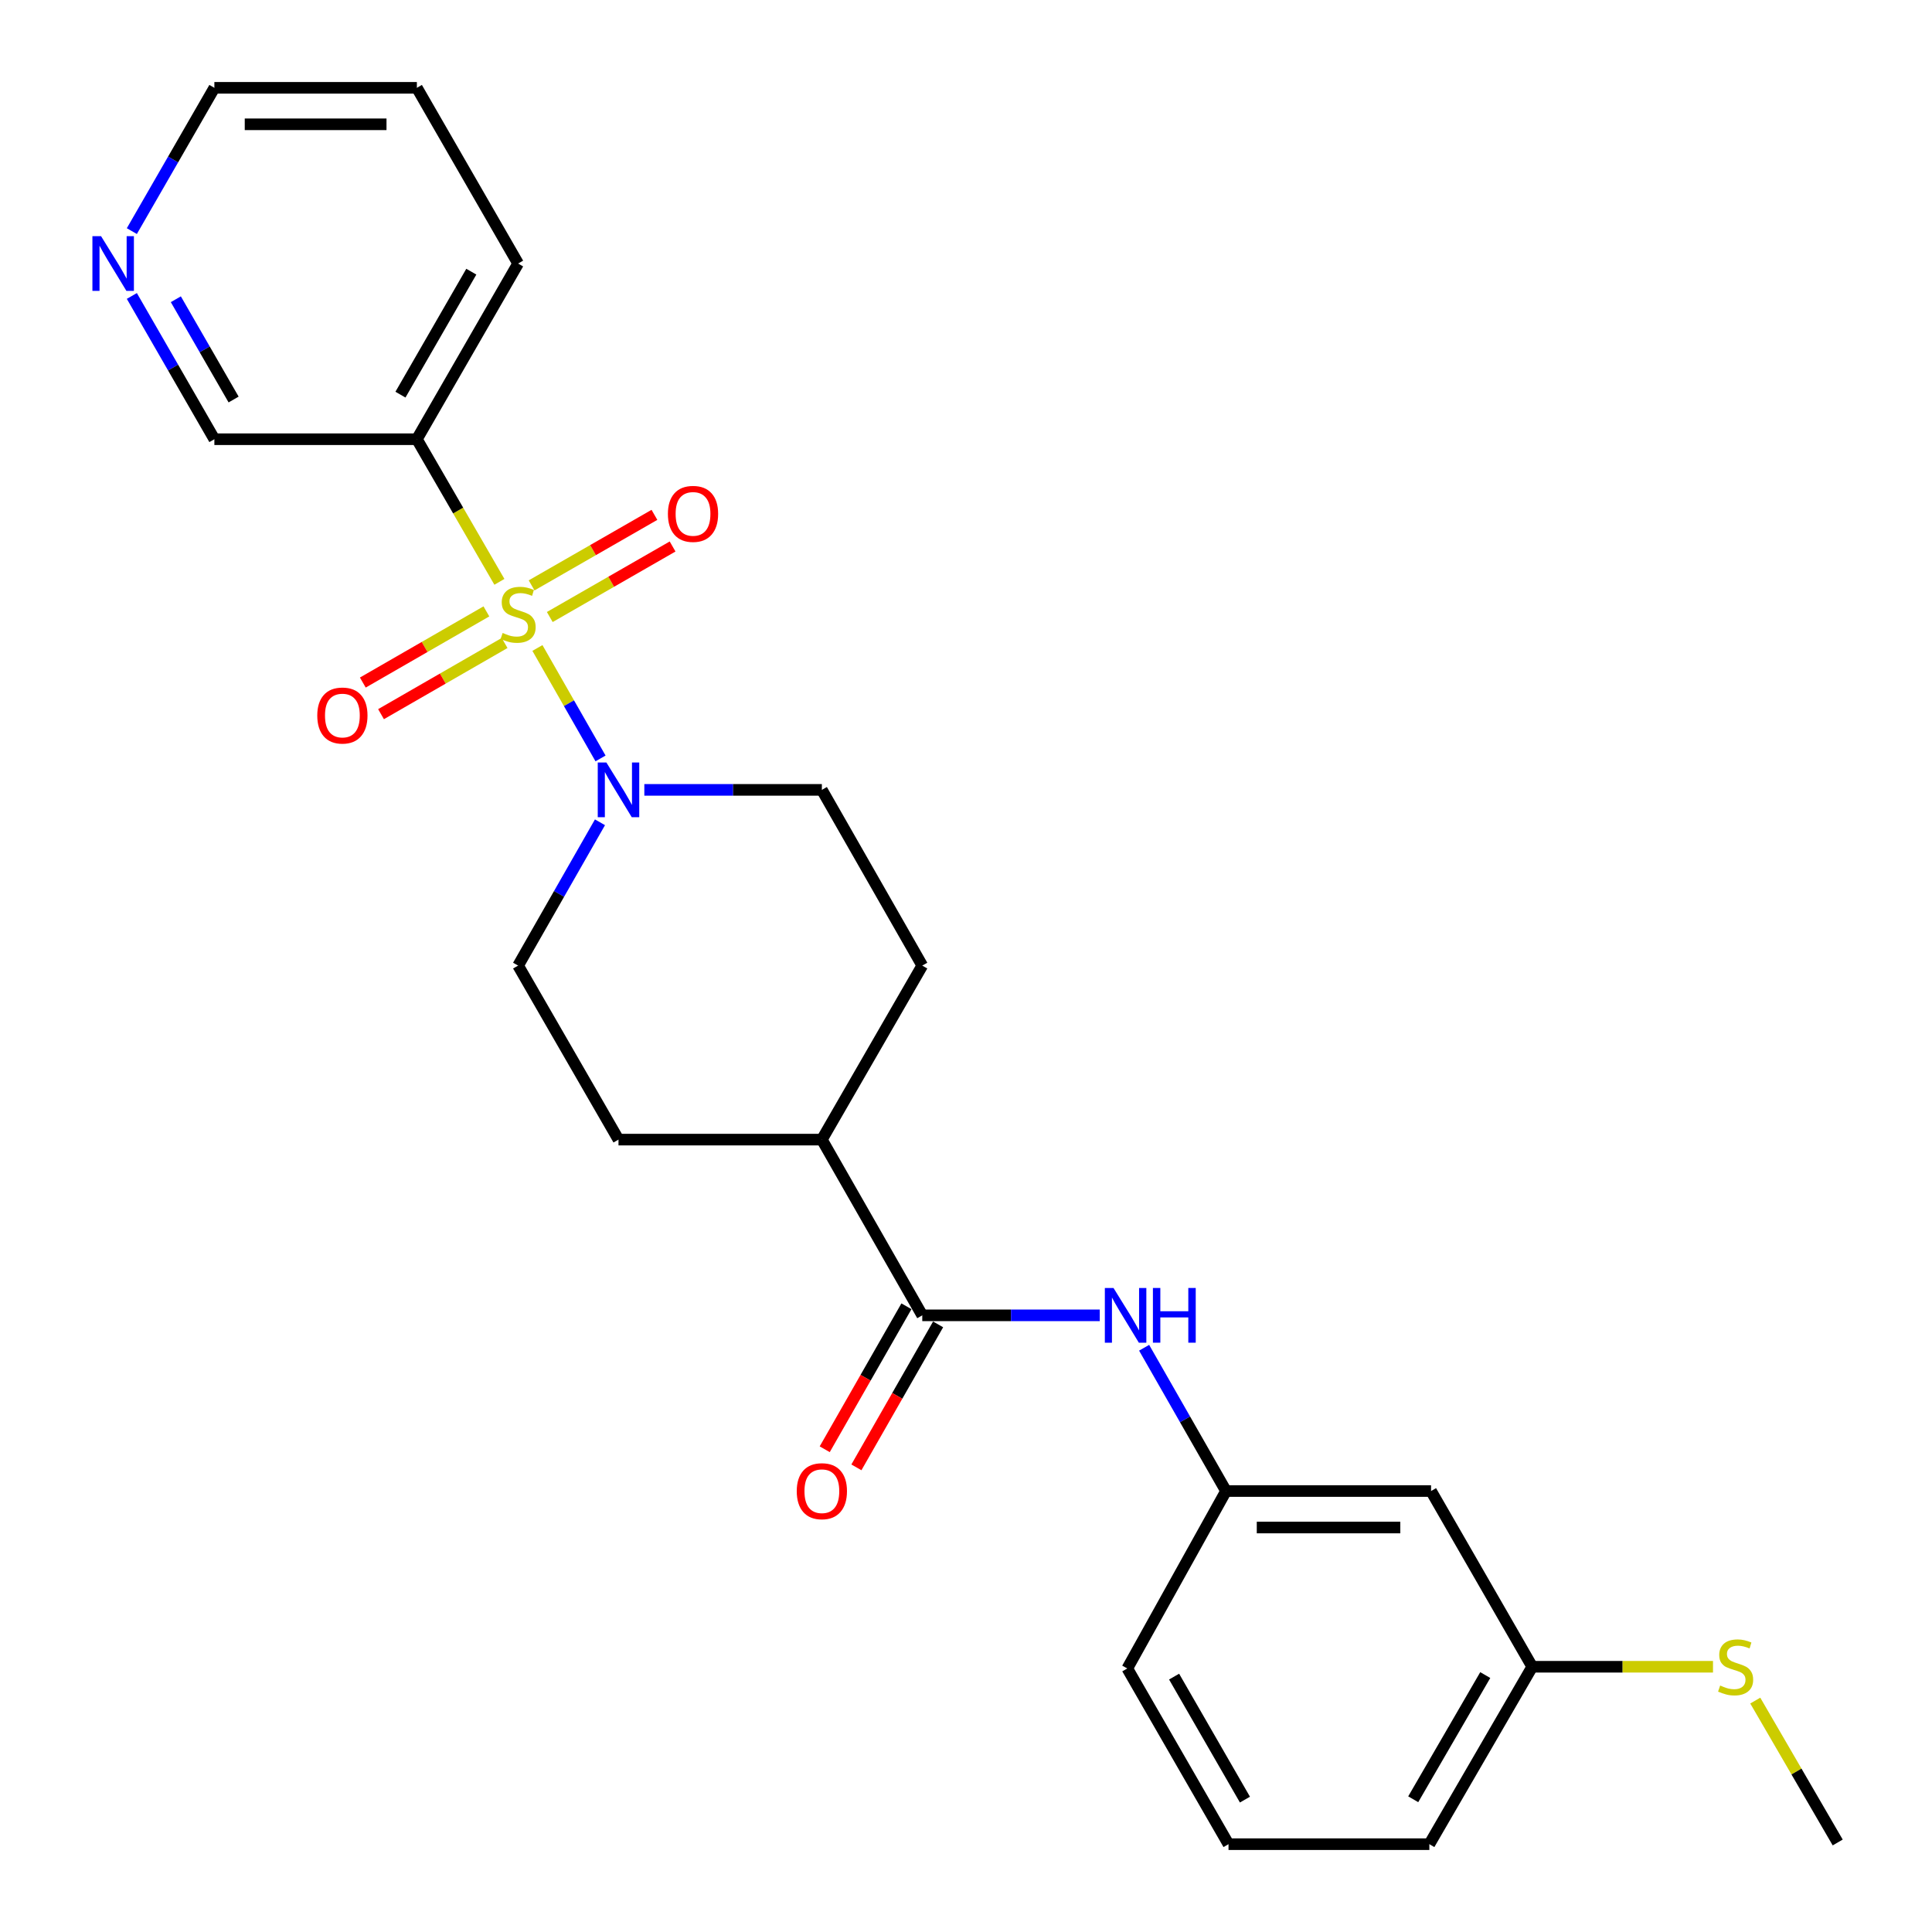 <?xml version='1.0' encoding='iso-8859-1'?>
<svg version='1.1' baseProfile='full'
              xmlns='http://www.w3.org/2000/svg'
                      xmlns:rdkit='http://www.rdkit.org/xml'
                      xmlns:xlink='http://www.w3.org/1999/xlink'
                  xml:space='preserve'
width='1000px' height='1000px' viewBox='0 0 1000 1000'>
<!-- END OF HEADER -->
<rect style='opacity:1.0;fill:#FFFFFF;stroke:none' width='1000' height='1000' x='0' y='0'> </rect>
<path class='bond-0' d='M 278.171,335.393 L 294.502,363.978' style='fill:none;fill-rule:evenodd;stroke:#CCCC00;stroke-width:6px;stroke-linecap:butt;stroke-linejoin:miter;stroke-opacity:1' />
<path class='bond-0' d='M 294.502,363.978 L 310.834,392.562' style='fill:none;fill-rule:evenodd;stroke:#0000FF;stroke-width:6px;stroke-linecap:butt;stroke-linejoin:miter;stroke-opacity:1' />
<path class='bond-1' d='M 258.489,301.159 L 237.131,264.249' style='fill:none;fill-rule:evenodd;stroke:#CCCC00;stroke-width:6px;stroke-linecap:butt;stroke-linejoin:miter;stroke-opacity:1' />
<path class='bond-1' d='M 237.131,264.249 L 215.772,227.34' style='fill:none;fill-rule:evenodd;stroke:#000000;stroke-width:6px;stroke-linecap:butt;stroke-linejoin:miter;stroke-opacity:1' />
<path class='bond-4' d='M 284.565,319.369 L 316.35,301.115' style='fill:none;fill-rule:evenodd;stroke:#CCCC00;stroke-width:6px;stroke-linecap:butt;stroke-linejoin:miter;stroke-opacity:1' />
<path class='bond-4' d='M 316.35,301.115 L 348.135,282.862' style='fill:none;fill-rule:evenodd;stroke:#FF0000;stroke-width:6px;stroke-linecap:butt;stroke-linejoin:miter;stroke-opacity:1' />
<path class='bond-4' d='M 275.161,302.994 L 306.946,284.74' style='fill:none;fill-rule:evenodd;stroke:#CCCC00;stroke-width:6px;stroke-linecap:butt;stroke-linejoin:miter;stroke-opacity:1' />
<path class='bond-4' d='M 306.946,284.74 L 338.732,266.487' style='fill:none;fill-rule:evenodd;stroke:#FF0000;stroke-width:6px;stroke-linecap:butt;stroke-linejoin:miter;stroke-opacity:1' />
<path class='bond-5' d='M 251.757,316.453 L 219.776,334.871' style='fill:none;fill-rule:evenodd;stroke:#CCCC00;stroke-width:6px;stroke-linecap:butt;stroke-linejoin:miter;stroke-opacity:1' />
<path class='bond-5' d='M 219.776,334.871 L 187.794,353.289' style='fill:none;fill-rule:evenodd;stroke:#FF0000;stroke-width:6px;stroke-linecap:butt;stroke-linejoin:miter;stroke-opacity:1' />
<path class='bond-5' d='M 261.181,332.816 L 229.199,351.234' style='fill:none;fill-rule:evenodd;stroke:#CCCC00;stroke-width:6px;stroke-linecap:butt;stroke-linejoin:miter;stroke-opacity:1' />
<path class='bond-5' d='M 229.199,351.234 L 197.218,369.652' style='fill:none;fill-rule:evenodd;stroke:#FF0000;stroke-width:6px;stroke-linecap:butt;stroke-linejoin:miter;stroke-opacity:1' />
<path class='bond-7' d='M 333.504,408.837 L 379.449,408.837' style='fill:none;fill-rule:evenodd;stroke:#0000FF;stroke-width:6px;stroke-linecap:butt;stroke-linejoin:miter;stroke-opacity:1' />
<path class='bond-7' d='M 379.449,408.837 L 425.395,408.837' style='fill:none;fill-rule:evenodd;stroke:#000000;stroke-width:6px;stroke-linecap:butt;stroke-linejoin:miter;stroke-opacity:1' />
<path class='bond-8' d='M 310.547,425.616 L 289.36,462.703' style='fill:none;fill-rule:evenodd;stroke:#0000FF;stroke-width:6px;stroke-linecap:butt;stroke-linejoin:miter;stroke-opacity:1' />
<path class='bond-8' d='M 289.36,462.703 L 268.173,499.79' style='fill:none;fill-rule:evenodd;stroke:#000000;stroke-width:6px;stroke-linecap:butt;stroke-linejoin:miter;stroke-opacity:1' />
<path class='bond-16' d='M 215.772,227.34 L 110.961,227.34' style='fill:none;fill-rule:evenodd;stroke:#000000;stroke-width:6px;stroke-linecap:butt;stroke-linejoin:miter;stroke-opacity:1' />
<path class='bond-18' d='M 215.772,227.34 L 268.173,136.408' style='fill:none;fill-rule:evenodd;stroke:#000000;stroke-width:6px;stroke-linecap:butt;stroke-linejoin:miter;stroke-opacity:1' />
<path class='bond-18' d='M 207.272,204.272 L 243.952,140.619' style='fill:none;fill-rule:evenodd;stroke:#000000;stroke-width:6px;stroke-linecap:butt;stroke-linejoin:miter;stroke-opacity:1' />
<path class='bond-2' d='M 477.365,680.815 L 425.395,589.862' style='fill:none;fill-rule:evenodd;stroke:#000000;stroke-width:6px;stroke-linecap:butt;stroke-linejoin:miter;stroke-opacity:1' />
<path class='bond-3' d='M 477.365,680.815 L 523.3,680.815' style='fill:none;fill-rule:evenodd;stroke:#000000;stroke-width:6px;stroke-linecap:butt;stroke-linejoin:miter;stroke-opacity:1' />
<path class='bond-3' d='M 523.3,680.815 L 569.235,680.815' style='fill:none;fill-rule:evenodd;stroke:#0000FF;stroke-width:6px;stroke-linecap:butt;stroke-linejoin:miter;stroke-opacity:1' />
<path class='bond-10' d='M 469.168,676.131 L 448.022,713.133' style='fill:none;fill-rule:evenodd;stroke:#000000;stroke-width:6px;stroke-linecap:butt;stroke-linejoin:miter;stroke-opacity:1' />
<path class='bond-10' d='M 448.022,713.133 L 426.877,750.135' style='fill:none;fill-rule:evenodd;stroke:#FF0000;stroke-width:6px;stroke-linecap:butt;stroke-linejoin:miter;stroke-opacity:1' />
<path class='bond-10' d='M 485.562,685.5 L 464.417,722.502' style='fill:none;fill-rule:evenodd;stroke:#000000;stroke-width:6px;stroke-linecap:butt;stroke-linejoin:miter;stroke-opacity:1' />
<path class='bond-10' d='M 464.417,722.502 L 443.272,759.504' style='fill:none;fill-rule:evenodd;stroke:#FF0000;stroke-width:6px;stroke-linecap:butt;stroke-linejoin:miter;stroke-opacity:1' />
<path class='bond-9' d='M 592.197,697.594 L 613.392,734.676' style='fill:none;fill-rule:evenodd;stroke:#0000FF;stroke-width:6px;stroke-linecap:butt;stroke-linejoin:miter;stroke-opacity:1' />
<path class='bond-9' d='M 613.392,734.676 L 634.587,771.758' style='fill:none;fill-rule:evenodd;stroke:#000000;stroke-width:6px;stroke-linecap:butt;stroke-linejoin:miter;stroke-opacity:1' />
<path class='bond-6' d='M 425.395,589.862 L 320.133,589.862' style='fill:none;fill-rule:evenodd;stroke:#000000;stroke-width:6px;stroke-linecap:butt;stroke-linejoin:miter;stroke-opacity:1' />
<path class='bond-25' d='M 425.395,589.862 L 477.365,499.79' style='fill:none;fill-rule:evenodd;stroke:#000000;stroke-width:6px;stroke-linecap:butt;stroke-linejoin:miter;stroke-opacity:1' />
<path class='bond-13' d='M 425.395,408.837 L 477.365,499.79' style='fill:none;fill-rule:evenodd;stroke:#000000;stroke-width:6px;stroke-linecap:butt;stroke-linejoin:miter;stroke-opacity:1' />
<path class='bond-14' d='M 268.173,499.79 L 320.133,589.862' style='fill:none;fill-rule:evenodd;stroke:#000000;stroke-width:6px;stroke-linecap:butt;stroke-linejoin:miter;stroke-opacity:1' />
<path class='bond-12' d='M 634.587,771.758 L 740.71,771.758' style='fill:none;fill-rule:evenodd;stroke:#000000;stroke-width:6px;stroke-linecap:butt;stroke-linejoin:miter;stroke-opacity:1' />
<path class='bond-12' d='M 650.505,790.641 L 724.791,790.641' style='fill:none;fill-rule:evenodd;stroke:#000000;stroke-width:6px;stroke-linecap:butt;stroke-linejoin:miter;stroke-opacity:1' />
<path class='bond-21' d='M 634.587,771.758 L 583.488,863.592' style='fill:none;fill-rule:evenodd;stroke:#000000;stroke-width:6px;stroke-linecap:butt;stroke-linejoin:miter;stroke-opacity:1' />
<path class='bond-11' d='M 68.241,153.191 L 89.601,190.266' style='fill:none;fill-rule:evenodd;stroke:#0000FF;stroke-width:6px;stroke-linecap:butt;stroke-linejoin:miter;stroke-opacity:1' />
<path class='bond-11' d='M 89.601,190.266 L 110.961,227.34' style='fill:none;fill-rule:evenodd;stroke:#000000;stroke-width:6px;stroke-linecap:butt;stroke-linejoin:miter;stroke-opacity:1' />
<path class='bond-11' d='M 91.011,154.887 L 105.963,180.839' style='fill:none;fill-rule:evenodd;stroke:#0000FF;stroke-width:6px;stroke-linecap:butt;stroke-linejoin:miter;stroke-opacity:1' />
<path class='bond-11' d='M 105.963,180.839 L 120.915,206.791' style='fill:none;fill-rule:evenodd;stroke:#000000;stroke-width:6px;stroke-linecap:butt;stroke-linejoin:miter;stroke-opacity:1' />
<path class='bond-26' d='M 68.239,119.624 L 89.6,82.539' style='fill:none;fill-rule:evenodd;stroke:#0000FF;stroke-width:6px;stroke-linecap:butt;stroke-linejoin:miter;stroke-opacity:1' />
<path class='bond-26' d='M 89.6,82.539 L 110.961,45.455' style='fill:none;fill-rule:evenodd;stroke:#000000;stroke-width:6px;stroke-linecap:butt;stroke-linejoin:miter;stroke-opacity:1' />
<path class='bond-15' d='M 740.71,771.758 L 793.089,862.711' style='fill:none;fill-rule:evenodd;stroke:#000000;stroke-width:6px;stroke-linecap:butt;stroke-linejoin:miter;stroke-opacity:1' />
<path class='bond-17' d='M 793.089,862.711 L 839.864,862.711' style='fill:none;fill-rule:evenodd;stroke:#000000;stroke-width:6px;stroke-linecap:butt;stroke-linejoin:miter;stroke-opacity:1' />
<path class='bond-17' d='M 839.864,862.711 L 886.64,862.711' style='fill:none;fill-rule:evenodd;stroke:#CCCC00;stroke-width:6px;stroke-linecap:butt;stroke-linejoin:miter;stroke-opacity:1' />
<path class='bond-27' d='M 793.089,862.711 L 739.828,954.545' style='fill:none;fill-rule:evenodd;stroke:#000000;stroke-width:6px;stroke-linecap:butt;stroke-linejoin:miter;stroke-opacity:1' />
<path class='bond-27' d='M 768.765,867.013 L 731.483,931.297' style='fill:none;fill-rule:evenodd;stroke:#000000;stroke-width:6px;stroke-linecap:butt;stroke-linejoin:miter;stroke-opacity:1' />
<path class='bond-23' d='M 908.524,880.221 L 929.858,916.943' style='fill:none;fill-rule:evenodd;stroke:#CCCC00;stroke-width:6px;stroke-linecap:butt;stroke-linejoin:miter;stroke-opacity:1' />
<path class='bond-23' d='M 929.858,916.943 L 951.192,953.664' style='fill:none;fill-rule:evenodd;stroke:#000000;stroke-width:6px;stroke-linecap:butt;stroke-linejoin:miter;stroke-opacity:1' />
<path class='bond-24' d='M 268.173,136.408 L 215.772,45.455' style='fill:none;fill-rule:evenodd;stroke:#000000;stroke-width:6px;stroke-linecap:butt;stroke-linejoin:miter;stroke-opacity:1' />
<path class='bond-19' d='M 635.877,954.545 L 583.488,863.592' style='fill:none;fill-rule:evenodd;stroke:#000000;stroke-width:6px;stroke-linecap:butt;stroke-linejoin:miter;stroke-opacity:1' />
<path class='bond-19' d='M 644.382,931.477 L 607.709,867.81' style='fill:none;fill-rule:evenodd;stroke:#000000;stroke-width:6px;stroke-linecap:butt;stroke-linejoin:miter;stroke-opacity:1' />
<path class='bond-22' d='M 635.877,954.545 L 739.828,954.545' style='fill:none;fill-rule:evenodd;stroke:#000000;stroke-width:6px;stroke-linecap:butt;stroke-linejoin:miter;stroke-opacity:1' />
<path class='bond-20' d='M 110.961,45.455 L 215.772,45.455' style='fill:none;fill-rule:evenodd;stroke:#000000;stroke-width:6px;stroke-linecap:butt;stroke-linejoin:miter;stroke-opacity:1' />
<path class='bond-20' d='M 126.683,64.338 L 200.051,64.338' style='fill:none;fill-rule:evenodd;stroke:#000000;stroke-width:6px;stroke-linecap:butt;stroke-linejoin:miter;stroke-opacity:1' />
<path  class='atom-0' d='M 260.173 327.614
Q 260.493 327.734, 261.813 328.294
Q 263.133 328.854, 264.573 329.214
Q 266.053 329.534, 267.493 329.534
Q 270.173 329.534, 271.733 328.254
Q 273.293 326.934, 273.293 324.654
Q 273.293 323.094, 272.493 322.134
Q 271.733 321.174, 270.533 320.654
Q 269.333 320.134, 267.333 319.534
Q 264.813 318.774, 263.293 318.054
Q 261.813 317.334, 260.733 315.814
Q 259.693 314.294, 259.693 311.734
Q 259.693 308.174, 262.093 305.974
Q 264.533 303.774, 269.333 303.774
Q 272.613 303.774, 276.333 305.334
L 275.413 308.414
Q 272.013 307.014, 269.453 307.014
Q 266.693 307.014, 265.173 308.174
Q 263.653 309.294, 263.693 311.254
Q 263.693 312.774, 264.453 313.694
Q 265.253 314.614, 266.373 315.134
Q 267.533 315.654, 269.453 316.254
Q 272.013 317.054, 273.533 317.854
Q 275.053 318.654, 276.133 320.294
Q 277.253 321.894, 277.253 324.654
Q 277.253 328.574, 274.613 330.694
Q 272.013 332.774, 267.653 332.774
Q 265.133 332.774, 263.213 332.214
Q 261.333 331.694, 259.093 330.774
L 260.173 327.614
' fill='#CCCC00'/>
<path  class='atom-1' d='M 313.873 394.677
L 323.153 409.677
Q 324.073 411.157, 325.553 413.837
Q 327.033 416.517, 327.113 416.677
L 327.113 394.677
L 330.873 394.677
L 330.873 422.997
L 326.993 422.997
L 317.033 406.597
Q 315.873 404.677, 314.633 402.477
Q 313.433 400.277, 313.073 399.597
L 313.073 422.997
L 309.393 422.997
L 309.393 394.677
L 313.873 394.677
' fill='#0000FF'/>
<path  class='atom-4' d='M 576.346 666.655
L 585.626 681.655
Q 586.546 683.135, 588.026 685.815
Q 589.506 688.495, 589.586 688.655
L 589.586 666.655
L 593.346 666.655
L 593.346 694.975
L 589.466 694.975
L 579.506 678.575
Q 578.346 676.655, 577.106 674.455
Q 575.906 672.255, 575.546 671.575
L 575.546 694.975
L 571.866 694.975
L 571.866 666.655
L 576.346 666.655
' fill='#0000FF'/>
<path  class='atom-4' d='M 596.746 666.655
L 600.586 666.655
L 600.586 678.695
L 615.066 678.695
L 615.066 666.655
L 618.906 666.655
L 618.906 694.975
L 615.066 694.975
L 615.066 681.895
L 600.586 681.895
L 600.586 694.975
L 596.746 694.975
L 596.746 666.655
' fill='#0000FF'/>
<path  class='atom-5' d='M 345.706 265.983
Q 345.706 259.183, 349.066 255.383
Q 352.426 251.583, 358.706 251.583
Q 364.986 251.583, 368.346 255.383
Q 371.706 259.183, 371.706 265.983
Q 371.706 272.863, 368.306 276.783
Q 364.906 280.663, 358.706 280.663
Q 352.466 280.663, 349.066 276.783
Q 345.706 272.903, 345.706 265.983
M 358.706 277.463
Q 363.026 277.463, 365.346 274.583
Q 367.706 271.663, 367.706 265.983
Q 367.706 260.423, 365.346 257.623
Q 363.026 254.783, 358.706 254.783
Q 354.386 254.783, 352.026 257.583
Q 349.706 260.383, 349.706 265.983
Q 349.706 271.703, 352.026 274.583
Q 354.386 277.463, 358.706 277.463
' fill='#FF0000'/>
<path  class='atom-6' d='M 164.22 370.354
Q 164.22 363.554, 167.58 359.754
Q 170.94 355.954, 177.22 355.954
Q 183.5 355.954, 186.86 359.754
Q 190.22 363.554, 190.22 370.354
Q 190.22 377.234, 186.82 381.154
Q 183.42 385.034, 177.22 385.034
Q 170.98 385.034, 167.58 381.154
Q 164.22 377.274, 164.22 370.354
M 177.22 381.834
Q 181.54 381.834, 183.86 378.954
Q 186.22 376.034, 186.22 370.354
Q 186.22 364.794, 183.86 361.994
Q 181.54 359.154, 177.22 359.154
Q 172.9 359.154, 170.54 361.954
Q 168.22 364.754, 168.22 370.354
Q 168.22 376.074, 170.54 378.954
Q 172.9 381.834, 177.22 381.834
' fill='#FF0000'/>
<path  class='atom-11' d='M 412.395 771.838
Q 412.395 765.038, 415.755 761.238
Q 419.115 757.438, 425.395 757.438
Q 431.675 757.438, 435.035 761.238
Q 438.395 765.038, 438.395 771.838
Q 438.395 778.718, 434.995 782.638
Q 431.595 786.518, 425.395 786.518
Q 419.155 786.518, 415.755 782.638
Q 412.395 778.758, 412.395 771.838
M 425.395 783.318
Q 429.715 783.318, 432.035 780.438
Q 434.395 777.518, 434.395 771.838
Q 434.395 766.278, 432.035 763.478
Q 429.715 760.638, 425.395 760.638
Q 421.075 760.638, 418.715 763.438
Q 416.395 766.238, 416.395 771.838
Q 416.395 777.558, 418.715 780.438
Q 421.075 783.318, 425.395 783.318
' fill='#FF0000'/>
<path  class='atom-12' d='M 52.312 122.248
L 61.592 137.248
Q 62.511 138.728, 63.992 141.408
Q 65.472 144.088, 65.552 144.248
L 65.552 122.248
L 69.311 122.248
L 69.311 150.568
L 65.431 150.568
L 55.471 134.168
Q 54.312 132.248, 53.072 130.048
Q 51.871 127.848, 51.511 127.168
L 51.511 150.568
L 47.831 150.568
L 47.831 122.248
L 52.312 122.248
' fill='#0000FF'/>
<path  class='atom-18' d='M 890.351 872.431
Q 890.671 872.551, 891.991 873.111
Q 893.311 873.671, 894.751 874.031
Q 896.231 874.351, 897.671 874.351
Q 900.351 874.351, 901.911 873.071
Q 903.471 871.751, 903.471 869.471
Q 903.471 867.911, 902.671 866.951
Q 901.911 865.991, 900.711 865.471
Q 899.511 864.951, 897.511 864.351
Q 894.991 863.591, 893.471 862.871
Q 891.991 862.151, 890.911 860.631
Q 889.871 859.111, 889.871 856.551
Q 889.871 852.991, 892.271 850.791
Q 894.711 848.591, 899.511 848.591
Q 902.791 848.591, 906.511 850.151
L 905.591 853.231
Q 902.191 851.831, 899.631 851.831
Q 896.871 851.831, 895.351 852.991
Q 893.831 854.111, 893.871 856.071
Q 893.871 857.591, 894.631 858.511
Q 895.431 859.431, 896.551 859.951
Q 897.711 860.471, 899.631 861.071
Q 902.191 861.871, 903.711 862.671
Q 905.231 863.471, 906.311 865.111
Q 907.431 866.711, 907.431 869.471
Q 907.431 873.391, 904.791 875.511
Q 902.191 877.591, 897.831 877.591
Q 895.311 877.591, 893.391 877.031
Q 891.511 876.511, 889.271 875.591
L 890.351 872.431
' fill='#CCCC00'/>
</svg>
